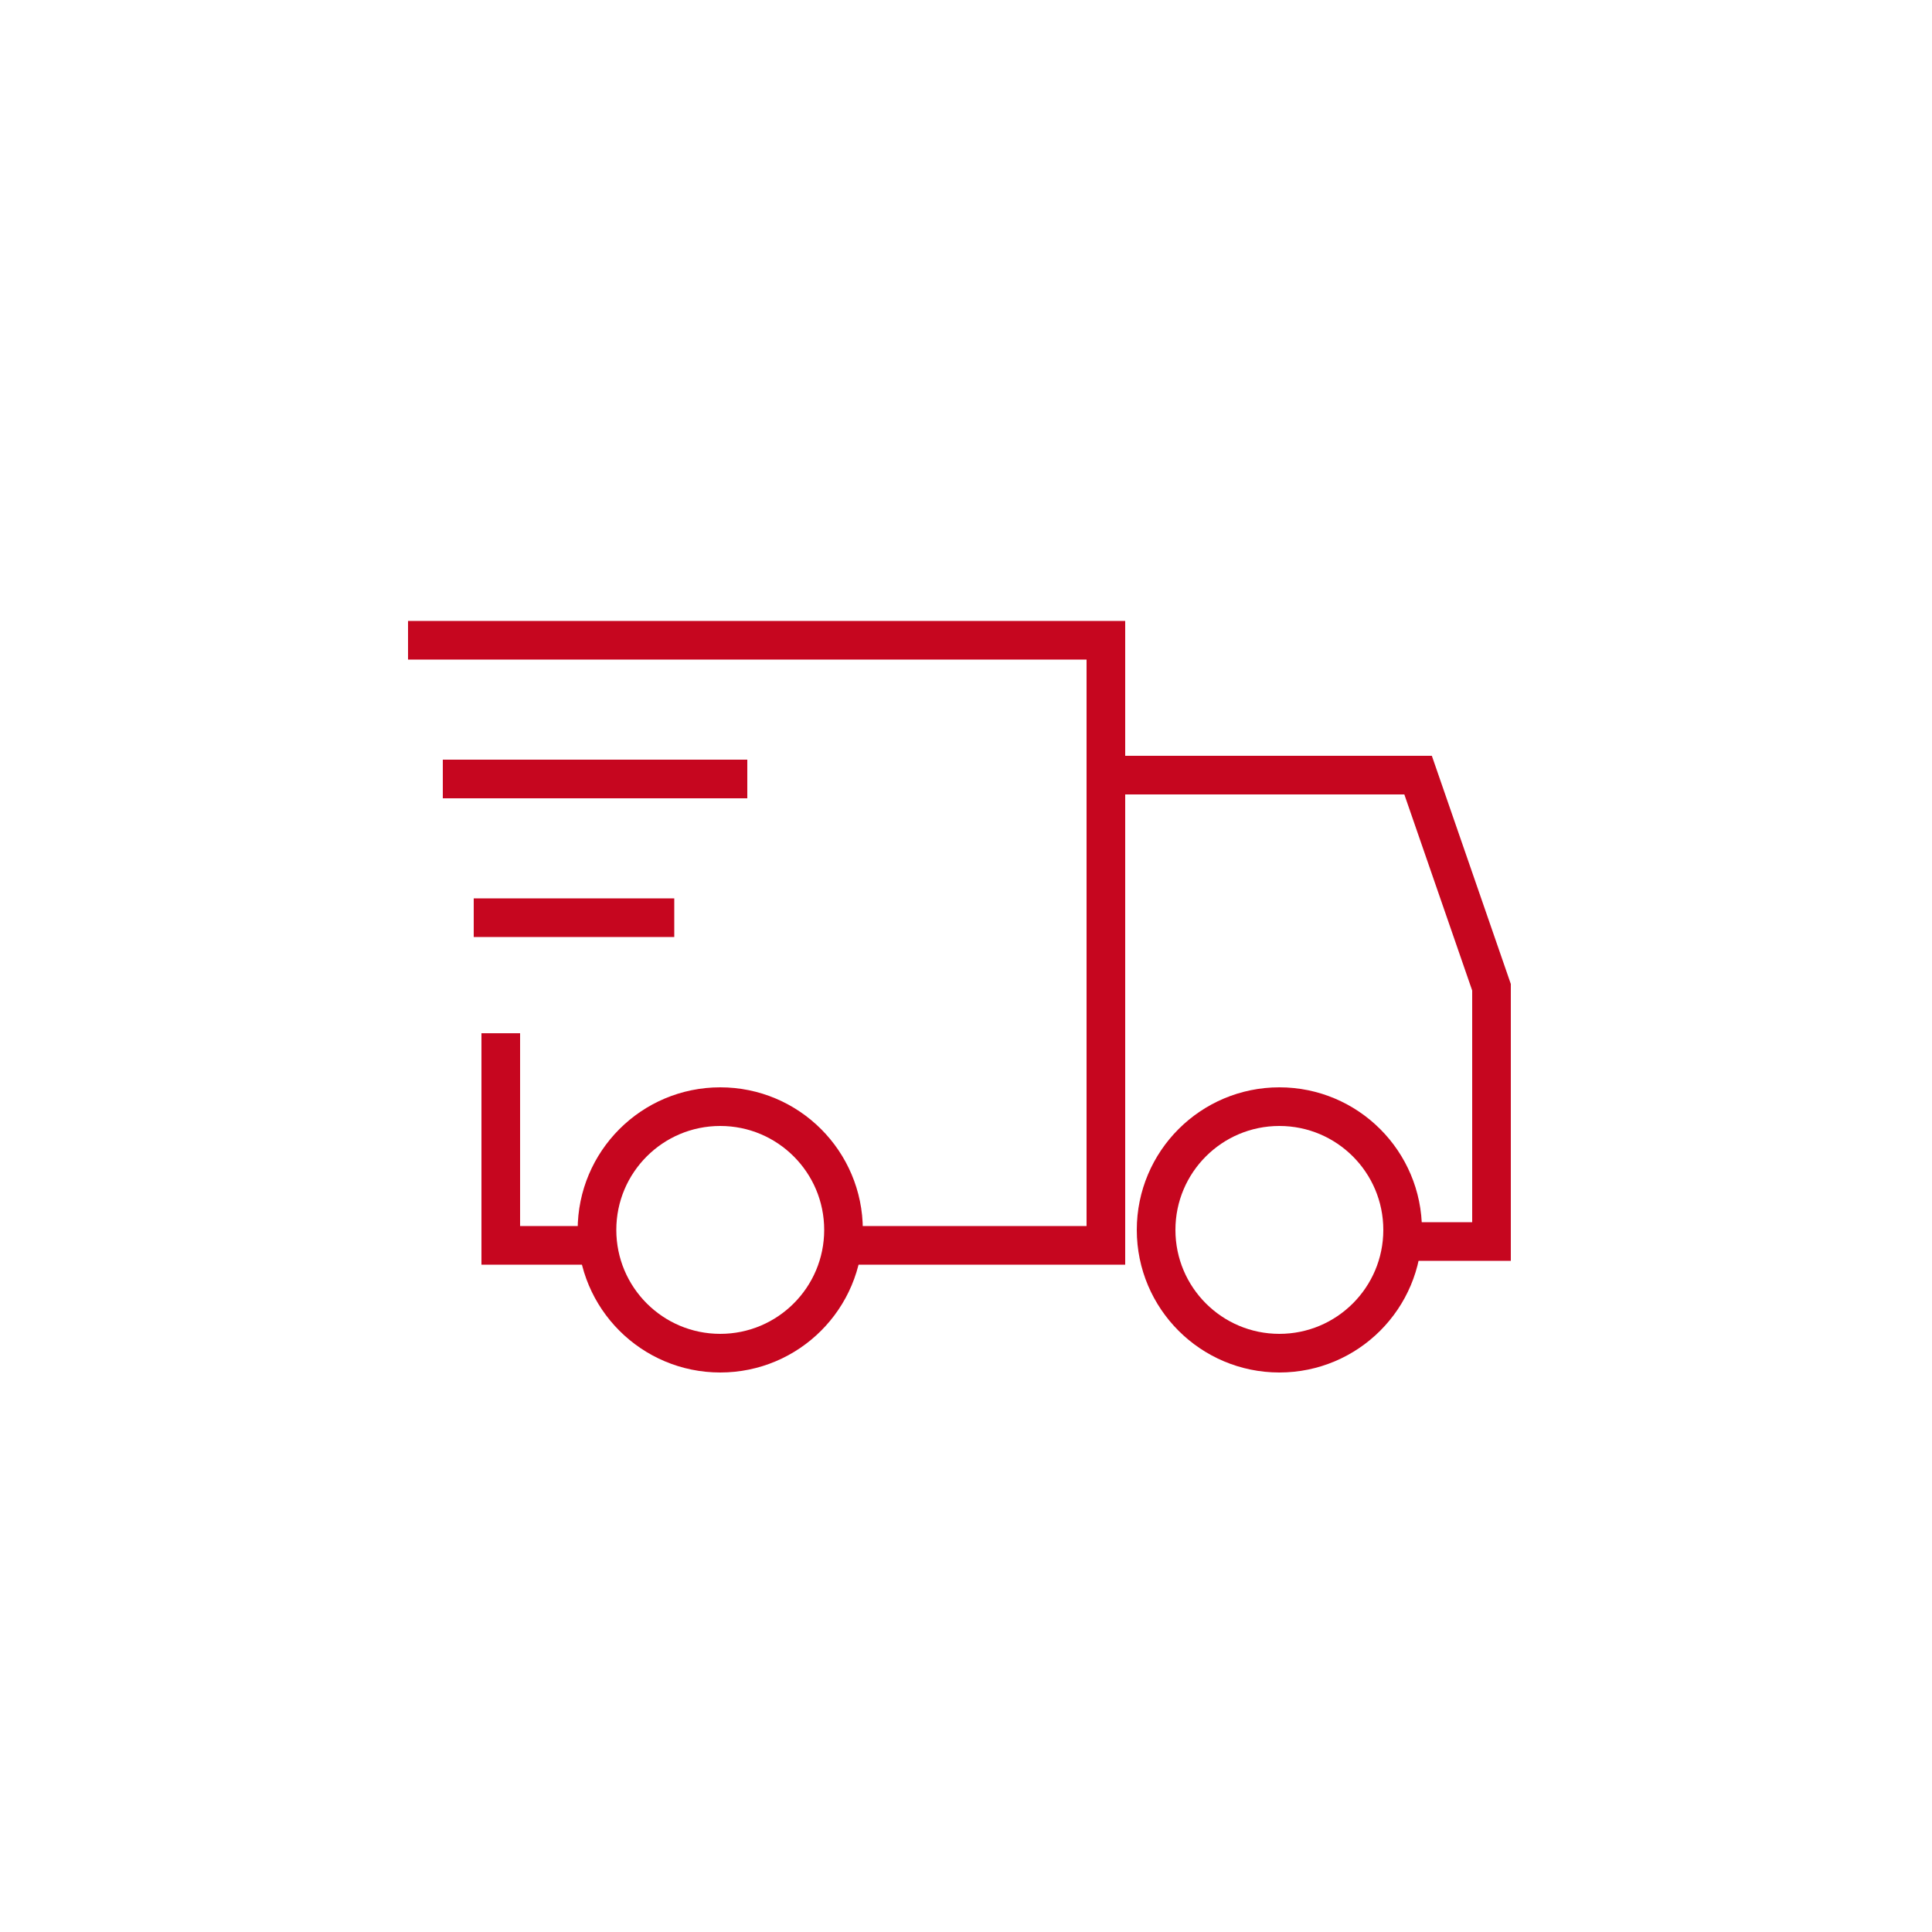 <?xml version="1.0" encoding="utf-8"?>
<!-- Generator: Adobe Illustrator 26.4.0, SVG Export Plug-In . SVG Version: 6.00 Build 0)  -->
<svg version="1.1" id="Ebene_1" xmlns="http://www.w3.org/2000/svg" xmlns:xlink="http://www.w3.org/1999/xlink" x="0px" y="0px"
	 viewBox="0 0 500 500" style="enable-background:new 0 0 500 500;" xml:space="preserve">
<style type="text/css">
	.st0{fill:none;stroke:#C6061F;stroke-width:10;stroke-miterlimit:10;}
</style>
<polyline class="st0" points="105.6,165.7 286.2,165.7 286.2,322.3 219.4,322.3 "/>
<polyline class="st0" points="287.2,200.6 367,200.6 386,255.5 386,321.3 359,321.3 "/>
<line class="st0" x1="114.6" y1="201.6" x2="193.4" y2="201.6"/>
<line class="st0" x1="122.6" y1="237.5" x2="174.5" y2="237.5"/>
<polyline class="st0" points="129.6,267.4 129.6,322.3 152.5,322.3 "/>
<circle class="st0" cx="186.4" cy="318.3" r="31.9"/>
<circle class="st0" cx="331.1" cy="318.3" r="31.9"/>
</svg>
